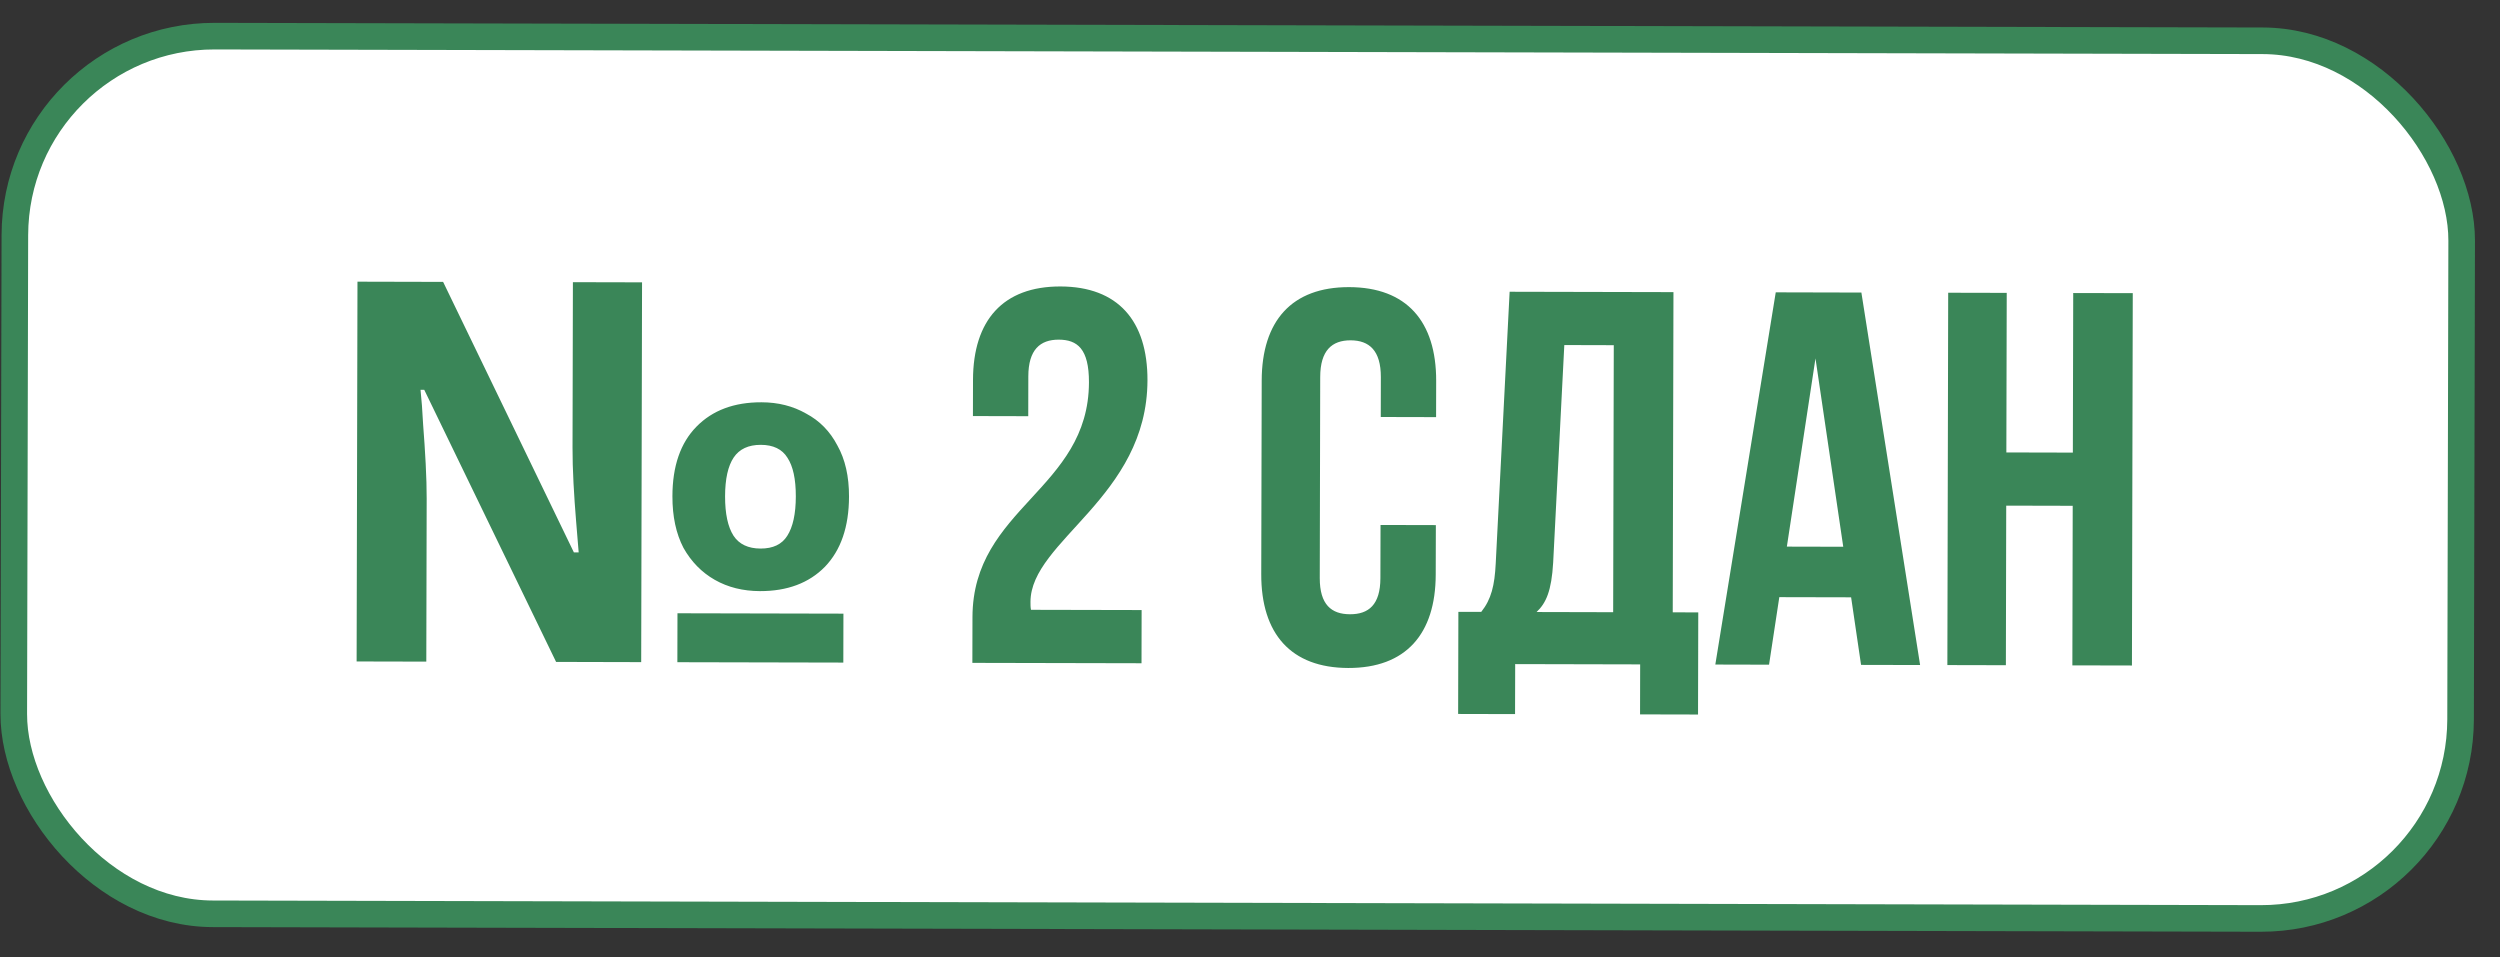 <?xml version="1.0" encoding="UTF-8"?> <svg xmlns="http://www.w3.org/2000/svg" width="94" height="36" viewBox="0 0 94 36" fill="none"><rect x="0" y="0" width="94" height="36" fill="#333333" stroke="none"/> <rect x="0.576" y="1.342" width="92" height="33" rx="7.5" transform="rotate(0.13 0.576 1.342)" fill="white"></rect> <rect x="0.576" y="1.342" width="92" height="33" rx="7.5" transform="rotate(0.13 0.576 1.342)" stroke="#3A8658"></rect> <path d="M13.409 24.871L13.441 10.591L16.661 10.599L21.578 20.77L21.758 20.77C21.732 20.437 21.7 20.043 21.661 19.59C21.622 19.123 21.59 18.65 21.564 18.17C21.538 17.676 21.526 17.23 21.527 16.83L21.541 10.61L24.141 10.616L24.109 24.896L20.909 24.888L15.952 14.657L15.812 14.657C15.851 15.017 15.883 15.45 15.909 15.957C15.948 16.45 15.98 16.944 16.006 17.437C16.031 17.931 16.044 18.364 16.043 18.737L16.029 24.877L13.409 24.871ZM25.469 24.899L25.473 23.059L31.713 23.073L31.709 24.913L25.469 24.899ZM28.575 22.226C27.935 22.224 27.369 22.083 26.876 21.802C26.383 21.521 25.991 21.12 25.698 20.599C25.42 20.065 25.281 19.418 25.283 18.658C25.285 17.525 25.587 16.652 26.189 16.04C26.79 15.428 27.604 15.123 28.631 15.126C29.258 15.127 29.817 15.268 30.31 15.55C30.816 15.818 31.209 16.218 31.487 16.752C31.779 17.273 31.925 17.913 31.923 18.673C31.92 19.807 31.618 20.686 31.017 21.311C30.416 21.923 29.602 22.228 28.575 22.226ZM28.599 20.626C29.065 20.627 29.399 20.468 29.6 20.148C29.814 19.815 29.921 19.322 29.923 18.669C29.924 18.015 29.819 17.529 29.606 17.208C29.407 16.888 29.074 16.727 28.607 16.726C28.141 16.725 27.8 16.884 27.586 17.203C27.372 17.523 27.264 18.009 27.263 18.663C27.262 19.316 27.367 19.81 27.58 20.143C27.792 20.464 28.132 20.625 28.599 20.626ZM40.945 14.374C40.947 13.114 40.508 12.773 39.808 12.771C39.108 12.77 38.667 13.149 38.665 14.149L38.662 15.649L36.582 15.644L36.585 14.284C36.59 12.044 37.713 10.767 39.873 10.771C42.033 10.776 43.15 12.059 43.145 14.299C43.135 18.699 38.751 20.329 38.746 22.629C38.746 22.729 38.745 22.829 38.765 22.929L42.925 22.938L42.921 24.938L36.561 24.924L36.565 23.204C36.574 19.084 40.935 18.414 40.945 14.374ZM51.908 19.739L53.988 19.744L53.983 21.604C53.978 23.843 52.855 25.121 50.695 25.116C48.535 25.111 47.418 23.828 47.423 21.588L47.44 14.309C47.445 12.069 48.568 10.791 50.728 10.796C52.888 10.801 54.005 12.084 54 14.323L53.997 15.684L51.917 15.679L51.92 14.179C51.922 13.179 51.483 12.798 50.783 12.796C50.083 12.795 49.642 13.174 49.64 14.174L49.623 21.733C49.621 22.733 50.06 23.095 50.76 23.096C51.46 23.098 51.901 22.739 51.903 21.739L51.908 19.739ZM63.846 26.866L61.666 26.861L61.67 24.981L56.971 24.97L56.966 26.85L54.826 26.845L54.835 23.005L55.695 23.007C56.076 22.528 56.197 22.009 56.239 21.189L56.762 10.97L62.922 10.984L62.895 23.024L63.855 23.026L63.846 26.866ZM58.818 12.974L58.399 21.154C58.337 22.213 58.136 22.673 57.775 23.012L60.655 23.019L60.678 12.979L58.818 12.974ZM69.988 11L72.196 25.005L69.976 25L69.602 22.459L66.902 22.453L66.516 24.992L64.496 24.987L66.768 10.992L69.988 11ZM68.262 13.476L67.186 20.553L69.306 20.558L68.262 13.476ZM75.434 19.012L75.421 25.012L73.221 25.007L73.252 11.007L75.453 11.012L75.439 17.012L77.939 17.018L77.953 11.018L80.192 11.023L80.161 25.023L77.921 25.018L77.934 19.018L75.434 19.012Z" fill="#3A8658"></path> </svg> 